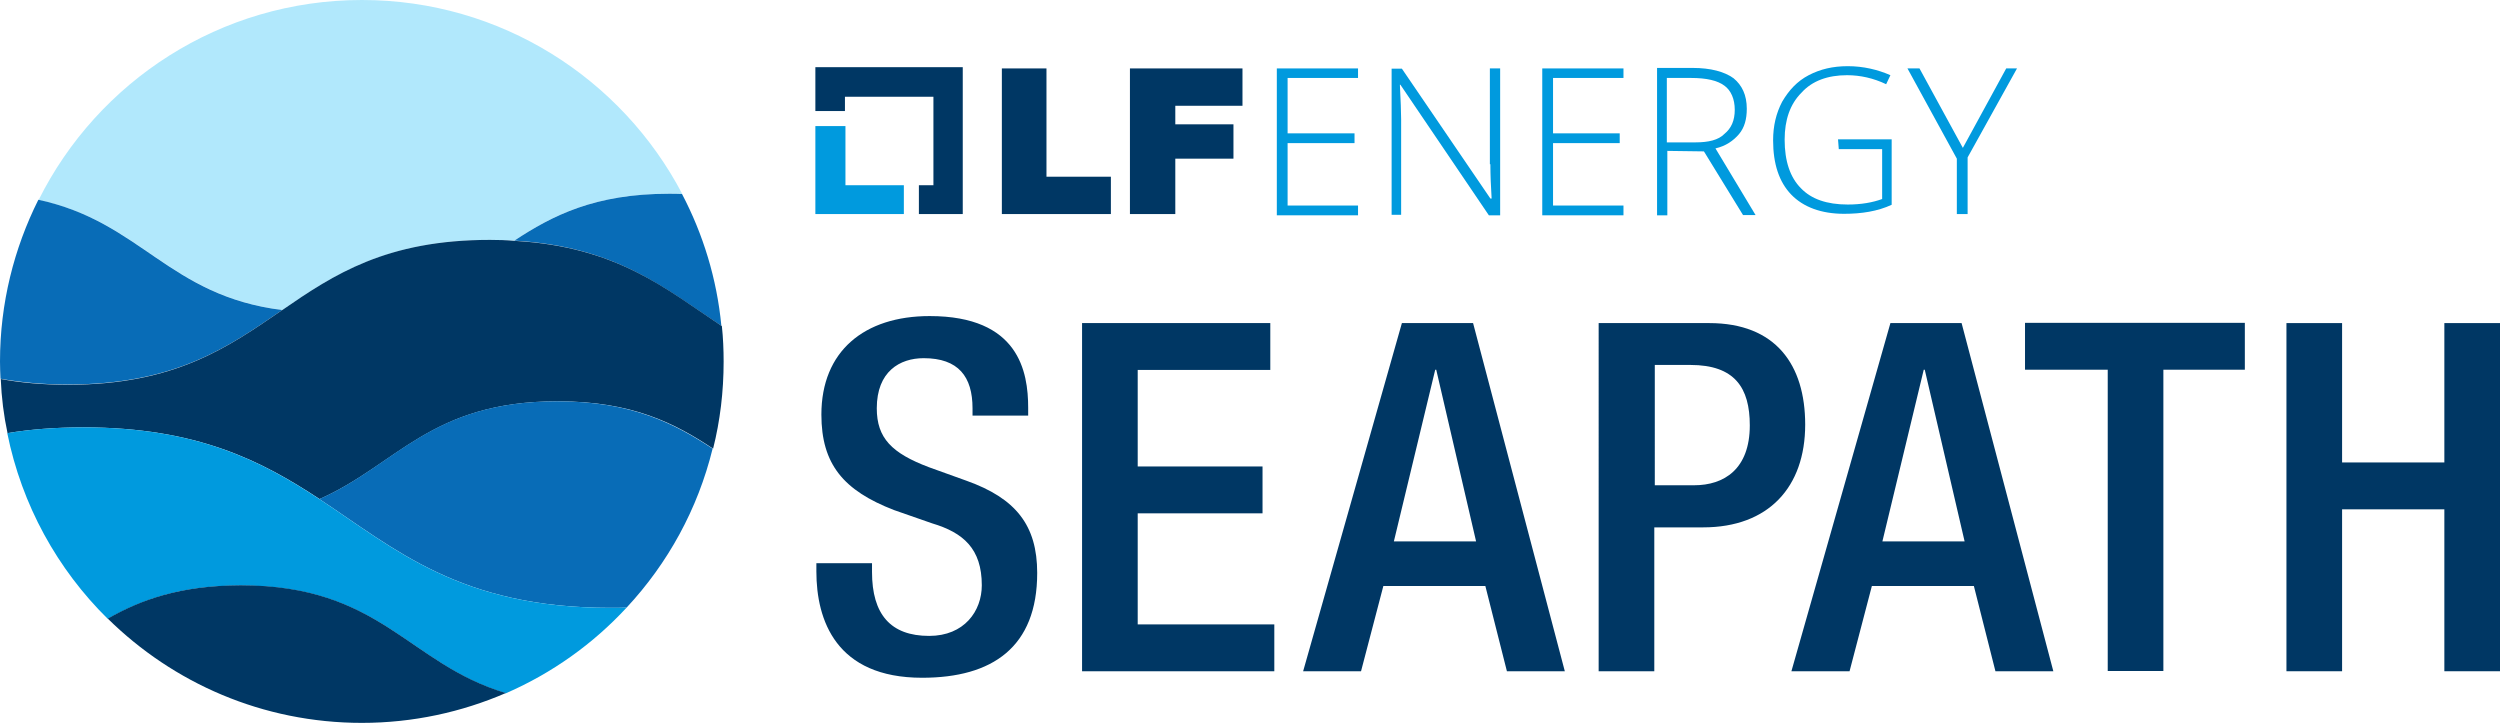 <?xml version="1.0" encoding="utf-8"?>
<!-- Generator: Adobe Illustrator 24.3.0, SVG Export Plug-In . SVG Version: 6.00 Build 0)  -->
<svg version="1.1" id="Layer_1" xmlns="http://www.w3.org/2000/svg" xmlns:xlink="http://www.w3.org/1999/xlink" x="0px" y="0px"
	 viewBox="1.3 5.8 997.4 288.4" style="enable-background:new 0 0 1000 300;" xml:space="preserve">
<style type="text/css">
	.st0{fill:#FFFFFF;}
	.st1{opacity:0.5;fill:#FFFFFF;}
	.st2{opacity:0.2;fill:#FFFFFF;}
	.st3{opacity:0.7;fill:#FFFFFF;}
	.st4{opacity:0.2;}
	.st5{opacity:0.7;}
	.st6{opacity:0.5;}
	.st7{fill:none;}
	.st8{fill:#003764;}
	.st9{fill:#009ADE;}
	.st10{fill:#B1E8FC;}
	.st11{fill:#086CB7;}
</style>
<g>
	<path class="st7" d="M693.6,49.7c0-4.3-1.4-7.7-4.1-9.6c-2.6-2.2-7.2-3.1-13.4-3.1h-9.6v25.7h0.2H678c5,0,8.9-1,11.8-3.4
		C692.2,57.1,693.6,53.7,693.6,49.7z"/>
	<polygon class="st8" points="418.8,33.1 401,33.1 401,91.2 444.5,91.2 444.5,76.3 418.8,76.3 	"/>
	<polygon class="st8" points="452.1,91.2 470.2,91.2 470.2,69.1 493.4,69.1 493.4,55.4 470.2,55.4 470.2,48 497,48 497,33.1 
		452.1,33.1 	"/>
	<polygon class="st9" points="510.7,91.7 543.1,91.7 543.1,87.8 515,87.8 515,62.9 541.7,62.9 541.7,59 515,59 515,36.9 543.1,36.9 
		543.1,33.1 510.7,33.1 	"/>
	<path class="st9" d="M595.9,71.3c0,4.3,0.2,8.9,0.5,13.7h-0.5l-35.3-51.8h-4.1v58.3h3.8V53.5c0-3.1-0.2-7.7-0.5-13.9h0.2l35.3,52.1
		h4.3h0.2V33.1h-4.1V71.3z"/>
	<polygon class="st9" points="616.6,91.7 649,91.7 649,87.8 620.9,87.8 620.9,62.9 647.5,62.9 647.5,59 620.9,59 620.9,36.9 
		649,36.9 649,33.1 616.6,33.1 	"/>
	<path class="st9" d="M695.1,59.3c2.2-2.6,3.1-6,3.1-10.1c0-5.5-1.9-9.4-5.3-12.2c-3.6-2.6-9.1-4.1-16.3-4.1h-14.2v58.8h4.1V66
		l14.6,0.2l15.6,25.4h5L685.7,65C689.8,64.1,692.9,61.9,695.1,59.3z M677.8,62.6h-11.3h-0.2V36.9h9.6c6.2,0,10.6,1,13.4,3.1
		c2.6,1.9,4.1,5.3,4.1,9.6s-1.4,7.4-4.1,9.6C686.9,61.7,682.8,62.6,677.8,62.6z"/>
	<path class="st9" d="M734.9,65.3h17.3v19.9c-3.8,1.4-8.4,2.2-13.7,2.2c-8.4,0-14.6-2.2-18.7-6.5c-4.3-4.3-6.5-10.8-6.5-19.4
		c0-7.9,2.2-14.2,6.7-18.7c4.3-4.8,10.6-7,18.2-7c5.3,0,10.6,1.2,15.6,3.6l1.7-3.6c-5-2.2-10.8-3.6-17-3.6c-6,0-11,1.2-15.6,3.6
		s-7.9,6-10.6,10.6c-2.4,4.6-3.6,9.6-3.6,15.4c0,9.4,2.4,16.6,7.2,21.6c4.8,5,12,7.7,21.1,7.7c7,0,13.4-1,19-3.6V61.4h-21.4
		L734.9,65.3z"/>
	<polygon class="st9" points="801.7,33.1 784.4,64.8 767.1,33.1 762.3,33.1 782,69.1 782,91.2 786.3,91.2 786.3,68.6 806,33.1 	"/>
	<g>
		<g>
			<path class="st8" d="M349.2,230.5v3.5c0,16.9,7.4,25.5,22.8,25.5c14,0,21-9.9,21-20.2c0-14.6-7.4-21-19.8-24.7l-15.2-5.3
				c-20.2-7.8-29-18.3-29-38.1c0-25.3,17.1-39.3,43.2-39.3c35.6,0,39.3,22.2,39.3,36.6v3.1h-22.2v-2.9c0-12.6-5.6-20-19.5-20
				c-9.5,0-18.7,5.3-18.7,20c0,11.9,6,17.9,20.8,23.5l15,5.4c19.6,7,28.2,17.7,28.2,36.8c0,29.6-17.9,41.8-45.9,41.8
				c-34.4,0-42.2-23-42.2-42.4v-3.3H349.2z"/>
			<path class="st8" d="M433,134.7h75.1v18.7h-52.9v38.5H505v18.7h-49.8v44.3h54.5v18.7H433V134.7z"/>
			<path class="st8" d="M560.6,134.7H589l36.6,138.9h-23.1l-8.6-34h-40.7l-8.9,34h-23.1L560.6,134.7z M590.2,221.8l-15.9-68.5h-0.4
				l-16.5,68.5H590.2z"/>
			<path class="st8" d="M639.2,134.7h44c26.6,0,38.3,16.7,38.3,40.5c0,24.9-14.6,41-40.7,41h-19.5v57.4h-22.2V134.7z M661.4,199.4
				h15.8c11.9,0,22.2-6.4,22.2-23.9c0-15-6-24.1-23.7-24.1h-14.2V199.4z"/>
			<path class="st8" d="M755.5,134.7h28.4l36.6,138.9h-23.1l-8.6-34h-40.7l-8.9,34H716L755.5,134.7z M785.1,221.8l-15.9-68.5h-0.4
				l-16.5,68.5H785.1z"/>
			<path class="st8" d="M842.3,153.3h-33.1v-18.7h87.7v18.7h-32.5v120.2h-22.2V153.3z"/>
			<path class="st8" d="M913.5,134.7h22.2v55.6h40.8v-55.6h22.2v138.9h-22.2V209h-40.8v64.6h-22.2V134.7z"/>
		</g>
	</g>
	<polygon class="st9" points="338.6,56.1 326.6,56.1 326.6,91.2 361.9,91.2 361.9,79.7 338.6,79.7 	"/>
	<polygon class="st8" points="326.6,50.1 338.4,50.1 338.4,44.4 373.7,44.4 373.7,79.7 367.9,79.7 367.9,91.2 385.4,91.2 
		385.4,32.6 326.6,32.6 	"/>
	<g>
		<path class="st10" d="M113.9,129.5c20.6-14.1,41.7-28,82.9-28c3.4,0,6.6,0.1,9.7,0.3c15.1-10,32.1-18.7,61.8-18.7
			c1.8,0,3.5,0,5.2,0.1c-24.1-46-72.3-77.4-127.8-77.4c-56.5,0-105.4,32.5-129,79.8C57.7,94.2,68.4,123.7,113.9,129.5z"/>
		<path class="st11" d="M113.9,129.5c-45.5-5.7-56.2-35.2-97.3-44C6.9,104.9,1.3,126.8,1.3,150c0,2.3,0.1,4.6,0.2,6.9
			c7.9,1.4,16.8,2.3,26.8,2.3C71.3,159.2,92.4,144.2,113.9,129.5z"/>
		<path class="st11" d="M206.5,101.8c40.7,2.3,60.2,19.2,82.6,34c-1.8-18.8-7.3-36.6-15.7-52.6c-1.7-0.1-3.4-0.1-5.2-0.1
			C238.6,83.1,221.7,91.8,206.5,101.8z"/>
		<path class="st8" d="M196.8,101.5c-41.3,0-62.3,13.8-82.9,28c-21.5,14.7-42.6,29.8-85.5,29.8c-10,0-18.9-0.8-26.8-2.3
			c0.3,7.4,1.2,14.6,2.7,21.6c9.1-1.5,19.1-2.3,30.3-2.3c45.3,0,71.1,13.4,94.2,28.6c30.8-13.6,44.4-39,95-39
			c29.8,0,46.8,8.8,62,18.9c2.8-11.1,4.2-22.8,4.2-34.7c0-4.8-0.2-9.5-0.7-14.2c-22.4-14.9-41.9-31.7-82.6-34
			C203.4,101.6,200.2,101.5,196.8,101.5z"/>
		<path class="st11" d="M128.7,204.9c30.5,20.1,56.2,43.4,116,43.4c2.3,0,4.4,0,6.6-0.1c16.4-17.6,28.4-39.3,34.3-63.4
			c-15.2-10-32.2-18.9-62-18.9C173,165.9,159.5,191.3,128.7,204.9z"/>
		<path class="st9" d="M128.7,204.9c-23.1-15.2-48.9-28.6-94.2-28.6c-11.2,0-21.2,0.8-30.3,2.3c5.8,28.7,20,54.3,40.1,74.1
			c13.2-7.5,28.8-13.3,53-13.3c56.2,0,66.8,31.3,105.8,43c18.4-8,34.8-19.7,48.2-34.2c-2.2,0.1-4.3,0.1-6.6,0.1
			C184.9,248.3,159.1,225,128.7,204.9z"/>
		<path class="st8" d="M44.3,252.6c26.1,25.7,61.8,41.6,101.4,41.6c20.4,0,39.8-4.3,57.4-11.9c-39.1-11.7-49.7-43-105.8-43
			C73.1,239.4,57.4,245.1,44.3,252.6z"/>
	</g>
</g>
</svg>
